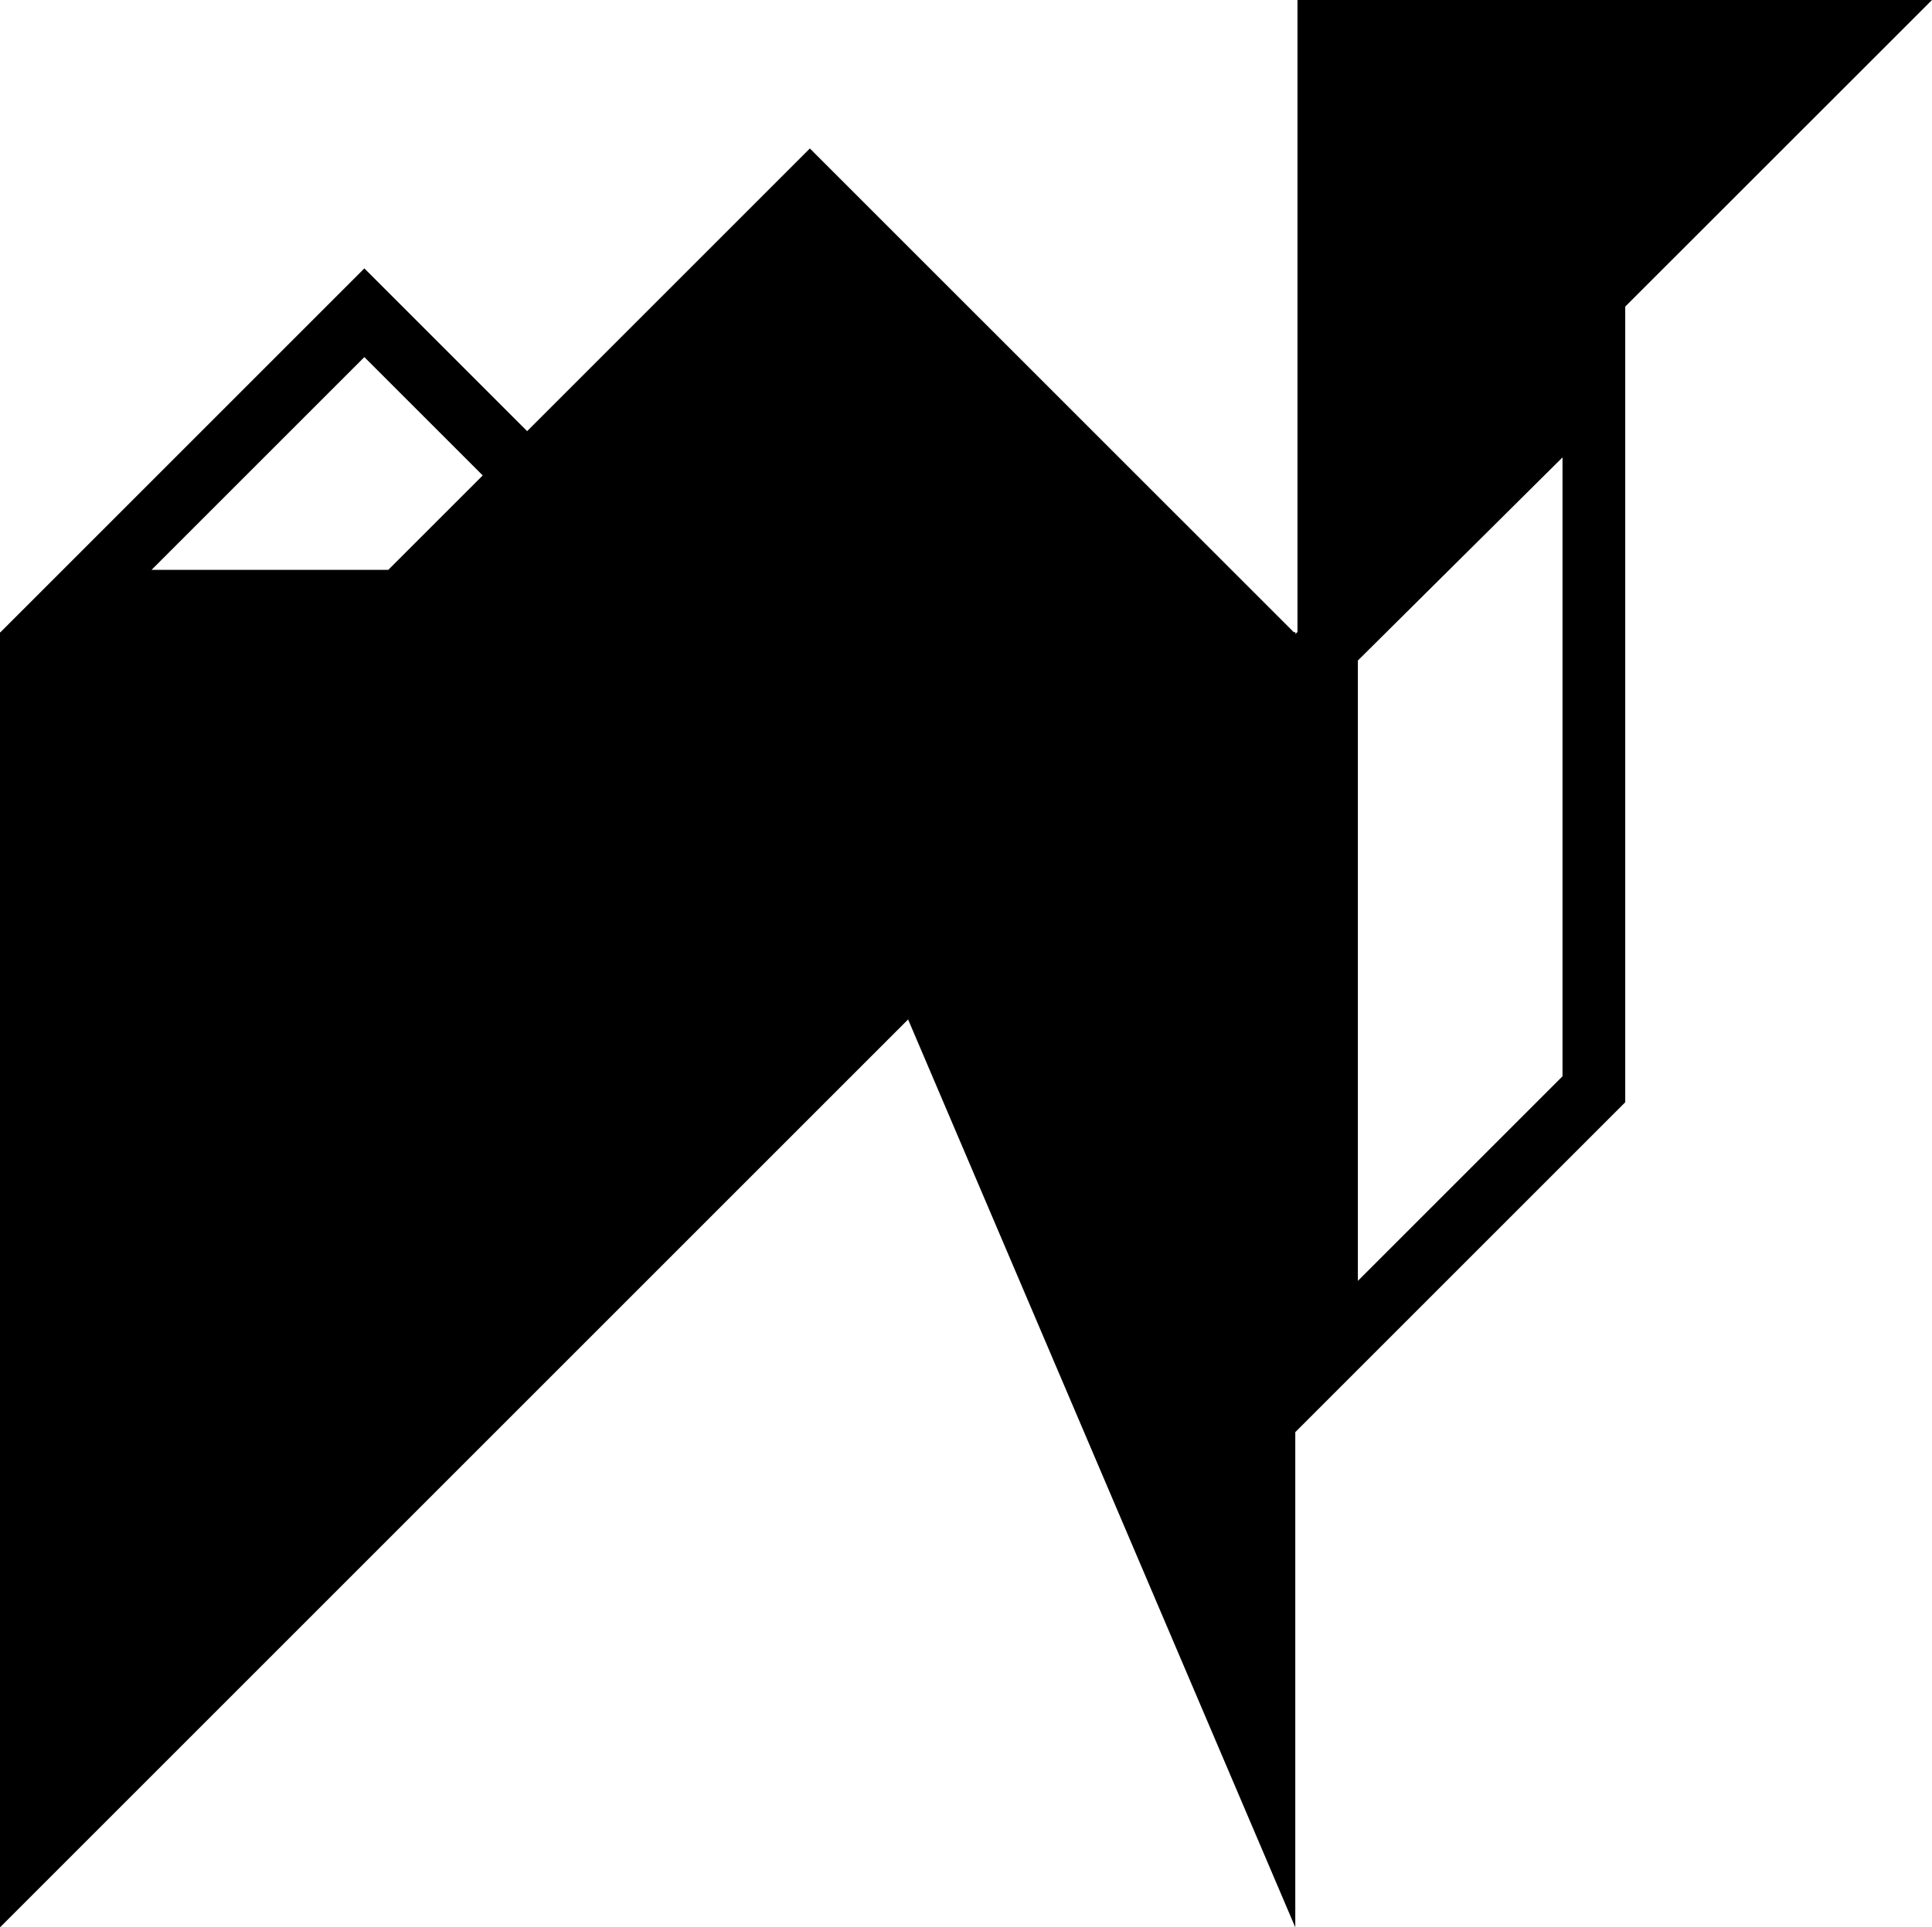 <svg xmlns="http://www.w3.org/2000/svg" id="Capa_2" data-name="Capa 2" viewBox="0 0 158.33 157.98"><g id="Capa_1-2" data-name="Capa 1"><path d="M158.33,0h-52v51.8s-.17.17-.17.17v-.15h0s-.13,0-.13,0L66.37,12.17l-23.17,23.17-13.34-13.34L.03,51.83h-.03v106.15s74.42-74.42,74.42-74.42l31.73,74.42v-40.59l27.04-27.04V25.14h-.01S158.33,0,158.33,0ZM29.86,29.27l9.7,9.7-7.74,7.74H12.42l17.44-17.44ZM128.05,88.22l-16.77,16.77v-50.85l16.77-16.65v50.73Z"></path></g></svg>